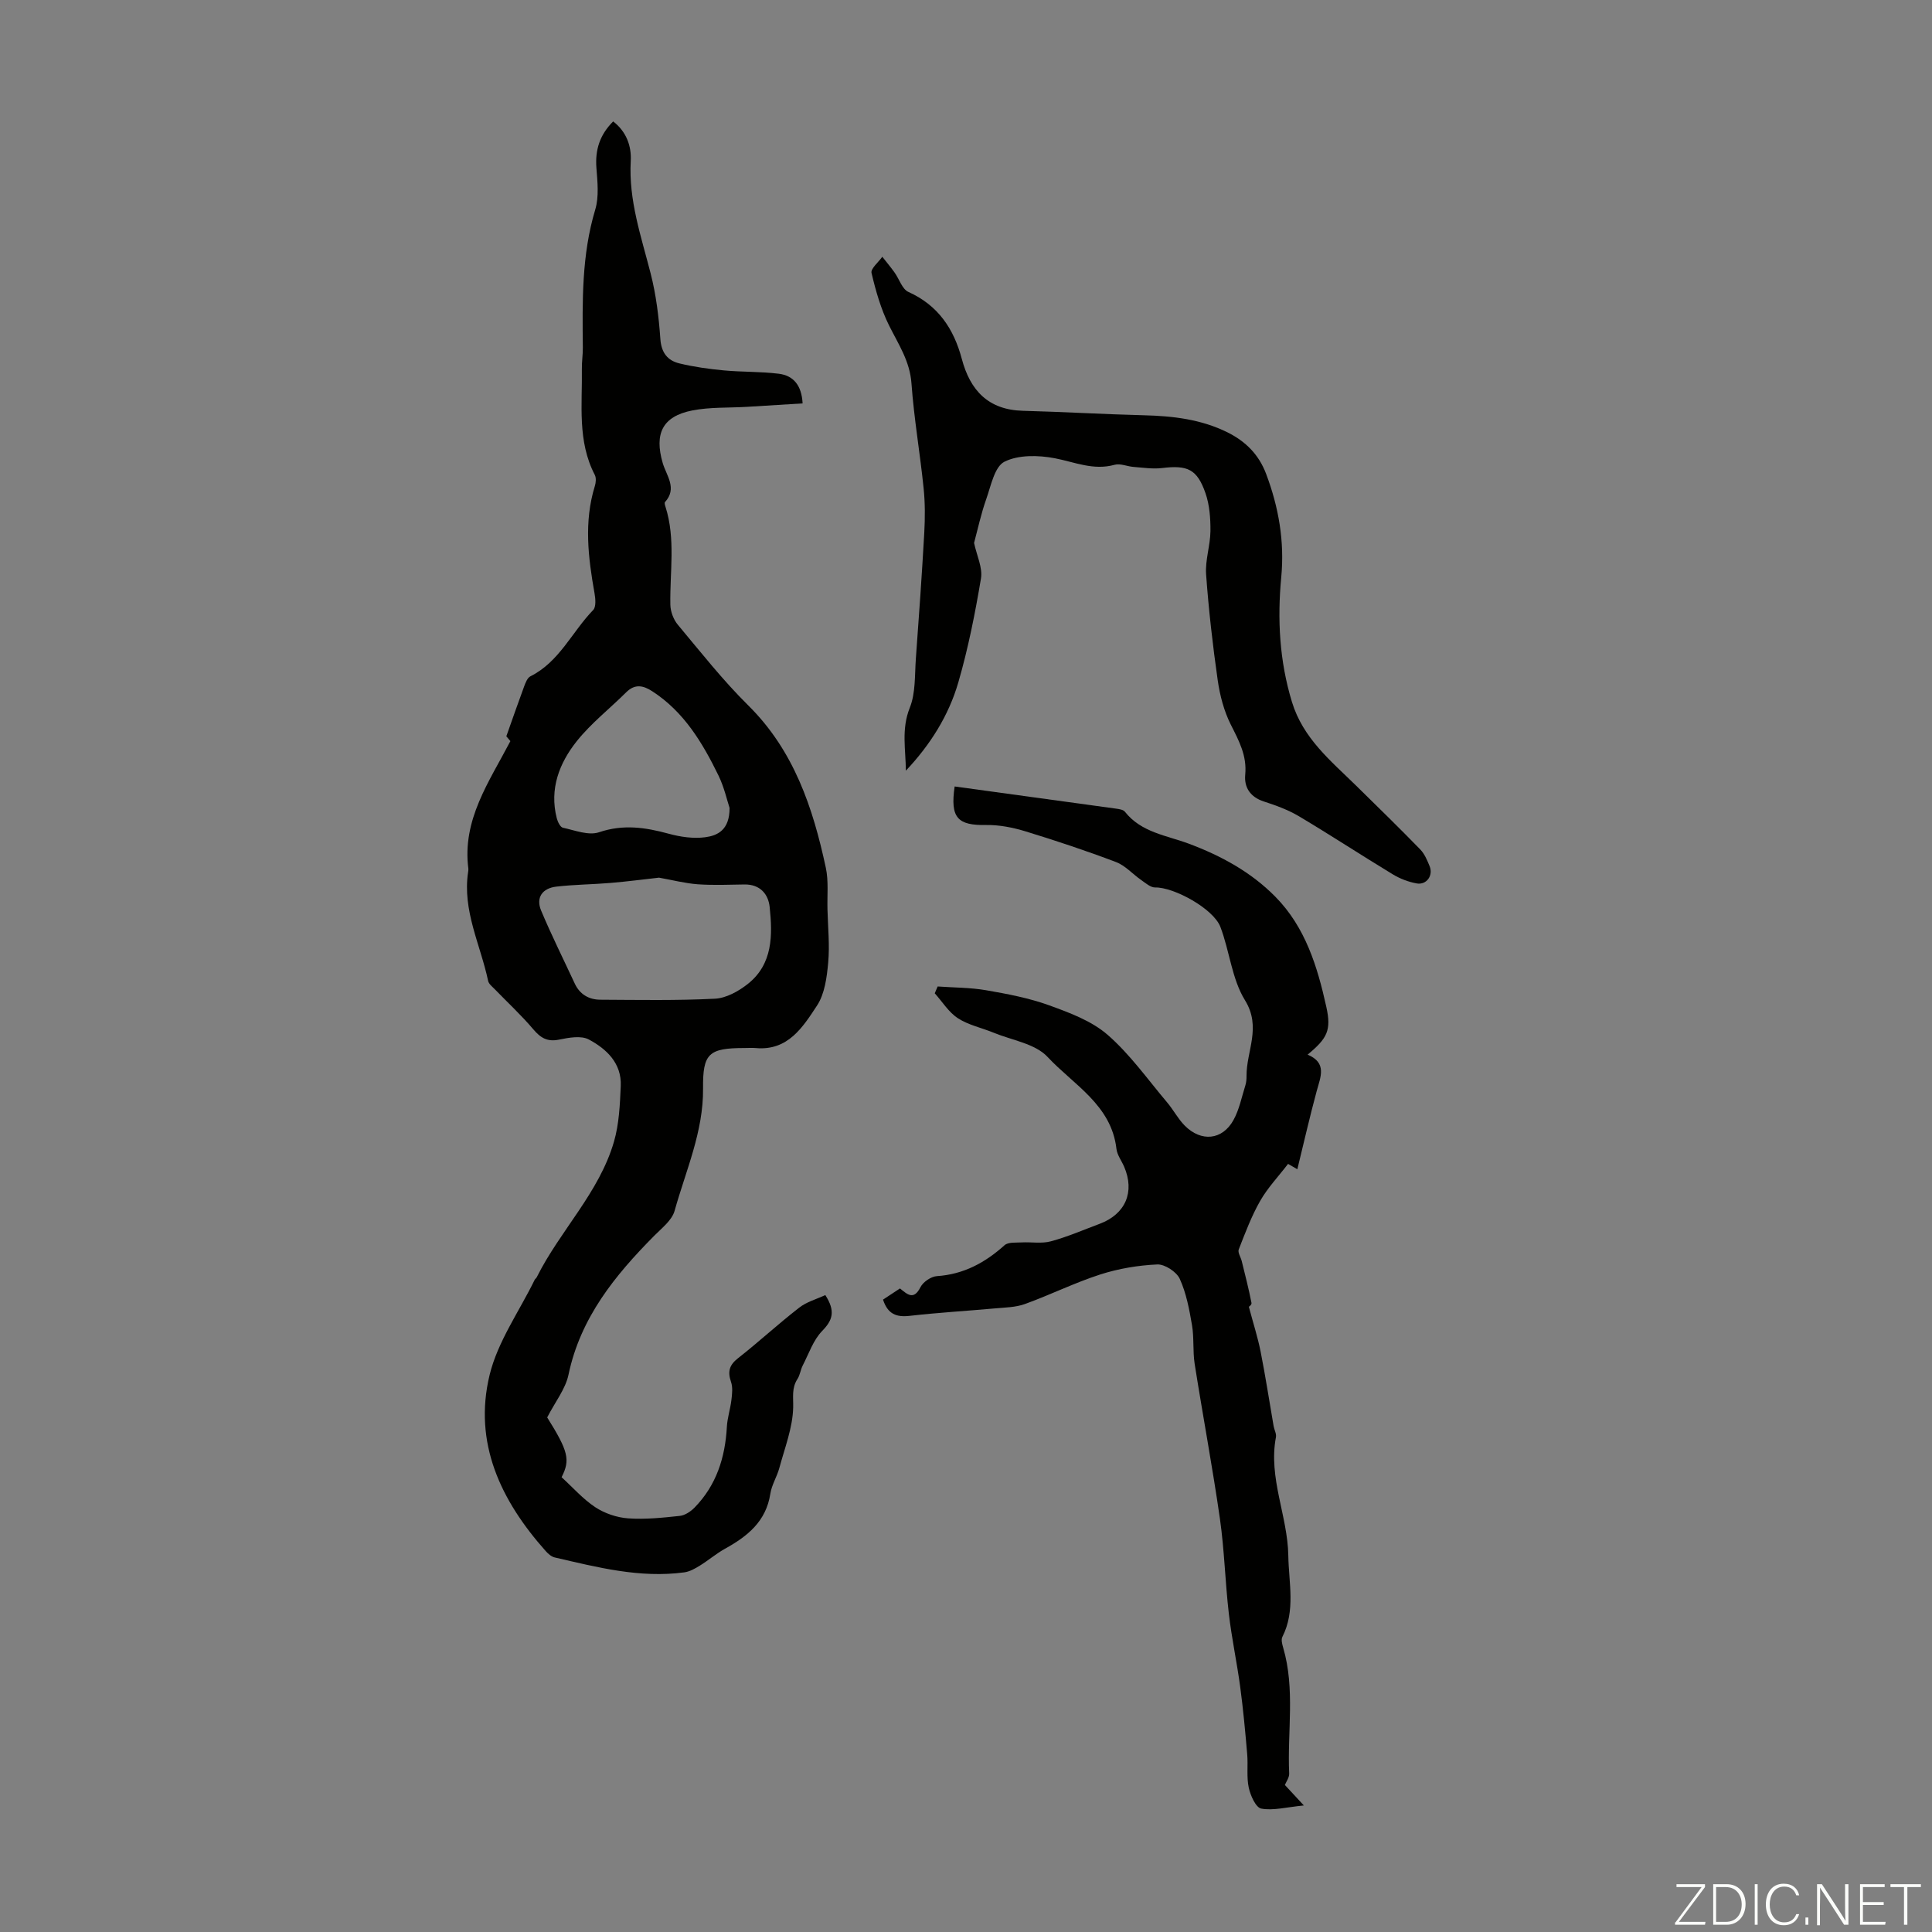 <svg enable-background="new 0 0 400 400" viewBox="0 0 400 400" xmlns="http://www.w3.org/2000/svg"><rect x="0" y="0" width="400" height="400" fill="#808080" stroke="none"/><g fill="#fbfcfa"><path d="m346.9 398 5.4-7.3h-5.2v-.6h5.9v.6l-5.4 7.2h5.5l-.1.6h-6.2v-.5z"/><path d="m354.7 390.1h2.8c2.3 0 3.9 1.6 3.9 4.1s-1.6 4.3-3.9 4.3h-2.8zm.6 7.8h2c2.2 0 3.3-1.6 3.3-3.6 0-1.8-1-3.6-3.3-3.6h-2z"/><path d="m363.9 390.1v8.4h-.6v-8.4z"/><path d="m372.5 396.3c-.4 1.3-1.4 2.3-3.2 2.3-2.4 0-3.7-1.9-3.7-4.3 0-2.3 1.2-4.3 3.7-4.3 1.8 0 2.9 1 3.2 2.4h-.6c-.4-1.1-1.1-1.8-2.5-1.8-2.1 0-3 1.9-3 3.7s.9 3.7 3 3.7c1.4 0 2.1-.7 2.5-1.7z"/><path d="m373.8 398.5v-1.5h.6v1.5z"/><path d="m376.2 398.5v-8.4h1c1.3 2 4.4 6.7 4.9 7.6-.1-1.2-.1-2.4-.1-3.8v-3.8h.7v8.4h-.9c-1.2-1.9-4.4-6.8-5-7.7.1 1.1 0 2.3 0 3.9v3.9h-.6z"/><path d="m390 394.4h-4.3v3.5h4.7l-.1.6h-5.2v-8.4h5.1v.6h-4.5v3.1h4.3z"/><path d="m394.2 390.7h-2.8v-.6h6.3v.6h-2.8v7.8h-.7z"/></g><path d="m170.87 268.13c2.17 3.37 1.5 5.22-.65 7.43-1.84 1.89-2.76 4.7-4.02 7.14-.46.89-.56 1.98-1.09 2.8-1.24 1.9-.84 3.78-.89 5.89-.1 4.21-1.75 8.39-2.87 12.55-.49 1.81-1.58 3.49-1.86 5.32-.88 5.74-4.74 8.82-9.39 11.39-1.82 1.01-3.43 2.4-5.21 3.5-.99.61-2.1 1.24-3.22 1.39-9.19 1.24-18.01-1.05-26.83-3.09-.69-.16-1.36-.76-1.86-1.32-9.3-10.44-15.02-22.4-11.61-36.47 1.68-6.92 6.14-13.16 9.34-19.71.1-.19.33-.32.42-.52 4.82-9.66 12.92-17.49 15.99-28.07 1.06-3.67 1.23-7.65 1.4-11.51.21-4.71-2.94-7.68-6.62-9.64-1.6-.85-4.14-.38-6.14.03-2.46.51-3.86-.37-5.38-2.17-2.45-2.89-5.25-5.48-7.89-8.21-.53-.55-1.29-1.12-1.43-1.78-1.58-7.48-5.36-14.56-4.14-22.54.03-.22.07-.45.05-.67-1.32-10.15 4.3-18 8.7-26.43-.4-.48-.89-1.06-.84-1 1.34-3.77 2.48-7.06 3.69-10.33.29-.77.67-1.78 1.3-2.09 6-3 8.61-9.21 12.99-13.72.63-.65.48-2.34.28-3.48-1.32-7.41-2.22-14.8.07-22.2.22-.71.3-1.68-.01-2.29-3.65-7.01-2.57-14.57-2.68-21.99-.02-1.45.21-2.91.2-4.36-.1-9.61-.26-19.19 2.57-28.59.8-2.67.46-5.77.24-8.64-.28-3.72.68-6.82 3.47-9.61 2.77 2.13 3.81 5.15 3.64 8.19-.46 8.14 2.16 15.62 4.12 23.29 1.13 4.41 1.69 9.01 2.01 13.56.2 2.86 1.5 4.47 3.95 5.06 3.02.73 6.13 1.16 9.22 1.45 3.77.35 7.59.22 11.35.69 2.97.37 4.73 2.32 4.93 6.14-3.85.24-7.67.48-11.5.71-3.79.23-7.66.03-11.34.75-6.19 1.22-7.89 4.81-6.12 10.89.75 2.58 3.07 5.23.47 8.08-.15.16 0 .65.1.96 2.13 6.69.88 13.53 1.01 20.31.03 1.4.65 3.06 1.55 4.13 4.74 5.67 9.33 11.51 14.57 16.69 9.46 9.35 13.4 21.17 16.07 33.63.59 2.77.26 5.75.34 8.63.09 3.66.48 7.35.15 10.98-.28 3.05-.71 6.47-2.32 8.92-2.92 4.44-6 9.39-12.65 8.79-.78-.07-1.57-.01-2.35-.01-7.45.01-8.66 1.13-8.59 8.38.09 8.92-3.56 16.98-5.89 25.32-.54 1.95-2.62 3.56-4.18 5.13-8.16 8.23-15.31 16.99-17.79 28.81-.62 2.95-2.73 5.58-4.41 8.84 4.37 7 4.82 8.78 2.98 12.38 2.36 2.15 4.44 4.54 6.99 6.22 1.95 1.28 4.45 2.13 6.78 2.3 3.54.25 7.15-.13 10.7-.51 1.07-.11 2.25-.9 3.05-1.71 4.53-4.63 6.35-10.37 6.7-16.73.1-1.86.72-3.69.94-5.55.15-1.24.31-2.62-.08-3.75-.72-2.1-.39-3.47 1.44-4.9 4.29-3.36 8.31-7.09 12.62-10.43 1.53-1.23 3.62-1.79 5.46-2.65zm-34.43-86.42c-3.31.37-6.66.81-10.03 1.09-3.75.32-7.54.33-11.27.77-2.82.34-4.25 2.24-3.1 4.97 2.14 5.1 4.62 10.06 6.95 15.08 1.06 2.29 2.97 3.35 5.33 3.36 7.91.04 15.82.19 23.71-.21 2.33-.12 4.88-1.54 6.79-3.05 5.21-4.12 5.14-10.11 4.53-15.94-.28-2.68-2-4.7-5.2-4.66-3.23.05-6.48.19-9.7-.04-2.64-.2-5.24-.88-8.01-1.37zm14.61-14.44c-.5-1.49-1.1-4.25-2.3-6.72-3.31-6.77-7.14-13.19-13.72-17.44-1.88-1.22-3.59-1.56-5.38.22-3.4 3.38-7.25 6.39-10.22 10.1-3.63 4.55-5.71 9.9-4.16 15.96.19.74.72 1.86 1.27 1.98 2.48.54 5.32 1.67 7.48.94 5.01-1.7 9.62-1.01 14.45.31 2.42.66 5.1 1.05 7.55.72s5.05-1.42 5.03-6.07z" fill="#010100"/><path d="m197.65 162.83c11.28 1.55 22.36 3.06 33.42 4.59.64.09 1.49.21 1.83.64 3.39 4.31 8.65 4.9 13.27 6.63 6.69 2.51 12.84 5.86 17.87 10.96 6.22 6.3 8.72 14.48 10.56 22.81 1.08 4.87.19 6.52-3.87 9.89 4.08 1.72 2.67 4.62 1.87 7.57-1.44 5.32-2.66 10.69-4 16.16-.96-.56-1.59-.92-1.92-1.11-2.03 2.65-4.25 4.98-5.79 7.69-1.8 3.16-3.09 6.62-4.42 10.02-.25.63.42 1.6.62 2.42.71 2.88 1.45 5.76 2.02 8.67.08.4-.76.98-.56.74.92 3.47 1.86 6.37 2.45 9.34 1.01 5.12 1.8 10.28 2.69 15.41.13.77.61 1.58.48 2.28-1.61 8.45 2.43 16.3 2.56 24.54.09 5.63 1.53 11.37-1.23 16.82-.29.57-.04 1.52.17 2.24 2.51 8.58.84 17.36 1.24 26.03.04.87-.65 1.77-.89 2.39 1.14 1.23 2.2 2.37 3.93 4.24-3.67.36-6.36 1.11-8.82.65-1.13-.21-2.24-2.71-2.59-4.34-.48-2.22-.12-4.62-.32-6.92-.4-4.66-.83-9.32-1.45-13.95-.68-5.05-1.76-10.06-2.35-15.12-.76-6.55-.92-13.18-1.85-19.7-1.54-10.72-3.55-21.37-5.23-32.06-.41-2.64-.1-5.39-.55-8.01-.56-3.26-1.18-6.62-2.54-9.59-.67-1.45-3.1-3.04-4.65-2.97-3.96.18-8.01.86-11.79 2.07-5.3 1.71-10.35 4.22-15.6 6.12-1.93.7-4.13.72-6.22.91-5.87.53-11.77.87-17.63 1.54-2.75.32-4.56-.34-5.54-3.36 1.17-.77 2.34-1.55 3.51-2.31 1.53 1.22 2.83 2.52 4.24-.26.55-1.09 2.19-2.21 3.4-2.29 5.54-.37 9.98-2.78 14.01-6.4.76-.68 2.34-.51 3.55-.58 2.02-.11 4.15.29 6.05-.23 3.44-.93 6.74-2.37 10.09-3.62 5.36-2.01 7.32-6.6 5.07-11.83-.53-1.23-1.44-2.41-1.59-3.68-1.04-9.12-8.9-13.28-14.27-19.05-2.56-2.75-7.35-3.44-11.16-5.01-2.47-1.02-5.21-1.57-7.4-3-1.91-1.24-3.22-3.41-4.79-5.16.2-.47.4-.94.6-1.41 3.35.24 6.75.21 10.05.78 4.38.76 8.82 1.6 12.98 3.1 4.25 1.54 8.81 3.22 12.14 6.11 4.65 4.04 8.31 9.24 12.33 14 1.3 1.53 2.24 3.38 3.64 4.8 3.42 3.46 7.81 3.03 10.11-1.14 1.2-2.17 1.69-4.73 2.45-7.14.2-.63.26-1.33.25-1.99-.03-5.18 3.14-10.06-.32-15.67-2.73-4.42-3.18-10.18-5.09-15.18-1.46-3.81-9.68-8.26-13.5-8.17-.96.02-1.99-.91-2.9-1.54-1.76-1.22-3.28-2.99-5.21-3.72-6.16-2.34-12.42-4.42-18.72-6.35-2.61-.8-5.42-1.36-8.13-1.32-5.96.11-7.51-1.48-6.56-7.98z" fill="#010100"/><path d="m201.67 112.41c.56 2.62 1.8 5.12 1.43 7.35-1.21 7.24-2.65 14.48-4.69 21.52-2 6.89-5.82 12.94-10.86 18.28-.03-4.38-.96-8.59.8-13 1.24-3.08 1.02-6.78 1.27-10.22.64-8.67 1.25-17.34 1.74-26.02.17-3.09.18-6.22-.14-9.29-.74-7.23-1.99-14.41-2.51-21.65-.33-4.62-2.71-8.12-4.64-12-1.69-3.4-2.76-7.16-3.63-10.87-.21-.89 1.44-2.22 2.23-3.35.85 1.08 1.74 2.14 2.54 3.26.97 1.35 1.57 3.44 2.86 4.02 6.15 2.76 9.4 7.63 11.06 13.86 1.73 6.52 5.47 10.56 12.66 10.75 8.37.22 16.74.72 25.11.93 5.99.15 11.81.84 17.25 3.54 3.75 1.87 6.48 4.59 7.99 8.6 2.6 6.91 3.83 13.96 3.13 21.36-.83 8.74-.38 17.36 2.22 25.87 2.3 7.53 8.04 12.17 13.28 17.31 4.45 4.37 8.92 8.73 13.27 13.2.9.92 1.45 2.26 1.95 3.48.79 1.93-.65 3.94-2.7 3.56-1.71-.31-3.45-.98-4.93-1.88-6.5-3.94-12.86-8.11-19.39-12-2.25-1.34-4.79-2.27-7.3-3.08-2.81-.91-4.11-2.91-3.86-5.54.38-3.95-1.3-7.03-2.98-10.36-1.41-2.81-2.26-6.03-2.71-9.17-1.04-7.28-1.88-14.61-2.41-21.95-.21-2.96.87-5.98.9-8.98.02-2.62-.18-5.4-1.03-7.84-1.74-4.99-3.73-5.83-8.96-5.2-1.94.24-3.96-.08-5.93-.23-1.32-.1-2.75-.77-3.93-.44-4.39 1.22-8.27-.57-12.4-1.36-3.37-.64-7.49-.73-10.39.72-2.05 1.02-2.8 4.96-3.77 7.72-1.09 3.07-1.77 6.28-2.53 9.1z" fill="#010100"/></svg>